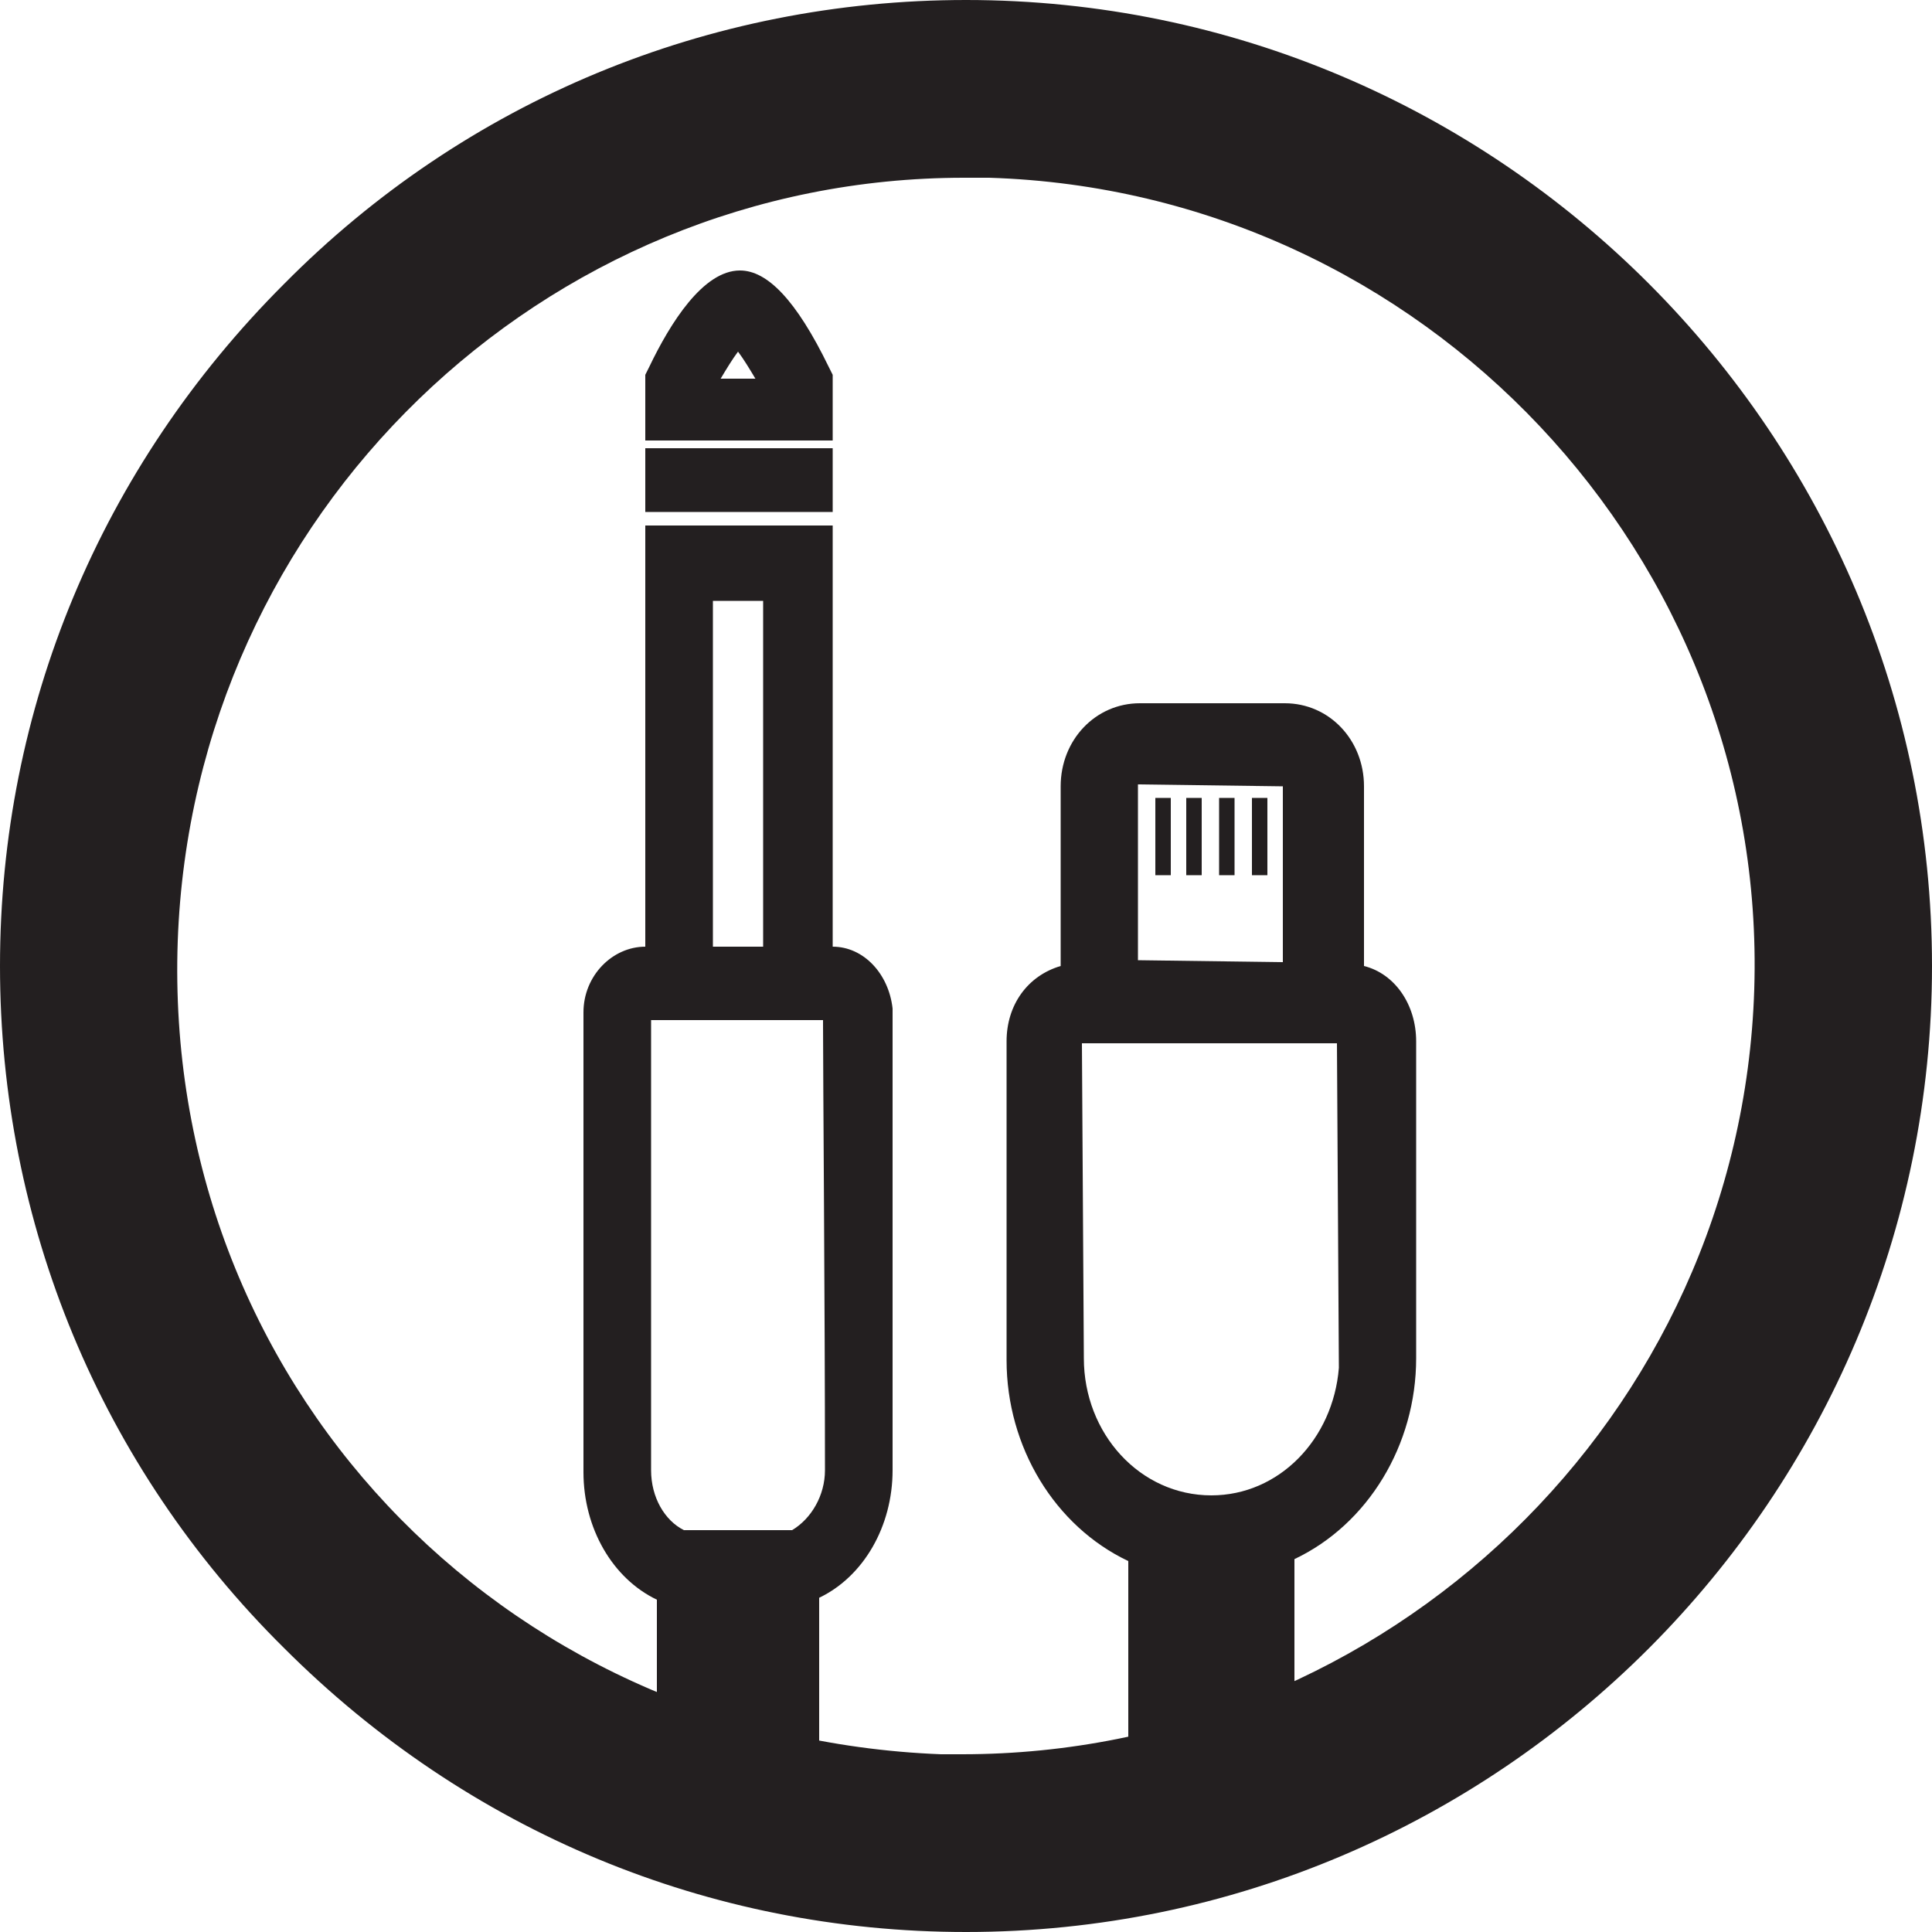 <?xml version="1.0" encoding="utf-8"?>
<!-- Generator: Adobe Illustrator 27.0.0, SVG Export Plug-In . SVG Version: 6.00 Build 0)  -->
<svg version="1.1" id="Layer_1" xmlns="http://www.w3.org/2000/svg" xmlns:xlink="http://www.w3.org/1999/xlink" x="0px" y="0px"
	 viewBox="0 0 100 100" style="enable-background:new 0 0 100 100;" xml:space="preserve">
<style type="text/css">
	.st0{fill:#231F20;}
</style>
<path class="st0" d="M50,0L50,0C36.7,0,24.1,5.2,14.7,14.7C5.2,24.2,0,36.7,0,50s5.2,25.9,14.7,35.3c9.5,9.5,22,14.7,35.3,14.7l0,0
	c27.6,0,50-22.5,50-50S77.6,0,50,0 M49.8,90.8h-1.1C25.8,89.9,8.4,71.4,9.2,48.7C10,26.6,28.1,9.2,49.9,9.2h1.3
	c22.5,0.7,40.3,19.6,39.6,42C90.1,73.3,71.8,90.8,49.8,90.8"/>
<g>
	<path class="st0" d="M43.1,19.4L42.9,19c-1.7-3.5-3.2-5-4.6-5c-1.9,0-3.6,2.7-4.7,5l-0.2,0.4v3.4h9.7V19.4z M37.3,19.6
		c0.3-0.5,0.6-1,0.9-1.4c0.3,0.4,0.6,0.9,0.9,1.4H37.3z"/>
	<path class="st0" d="M46.2,52.2C46,50.4,44.7,49,43.1,49l0-21.8h-9.7V49h0c-1.7,0-3.2,1.5-3.2,3.4v23.8c0,2.9,1.5,5.5,3.8,6.6v11.2
		h8.4V82.7c2.3-1.1,3.8-3.7,3.8-6.6L46.2,52.2L46.2,52.2z M39.5,31.1V49h-2.6V31.1H39.5z M35.4,79.2c-1-0.5-1.7-1.7-1.7-3.1V52.8
		h8.9v0.2h0c0,2.6,0.1,14.8,0.1,23.1c0,1.3-0.7,2.5-1.7,3.1H35.4z"/>
	<rect x="33.4" y="23.2" class="st0" width="9.7" height="3.3"/>
</g>
<g>
	<rect x="59.8" y="41.3" class="st0" width="0.8" height="4"/>
</g>
<path class="st0" d="M70.6,50c0-0.1,0-0.2,0-0.3v-9c0-2.4-1.8-4.3-4.1-4.3H59c-2.3,0-4.1,1.9-4.1,4.3v9c0,0.1,0,0.2,0,0.3
	c-1.7,0.5-2.8,2-2.8,3.9v16.5c0,4.5,2.5,8.6,6.3,10.4v13.1H67V80.7c3.8-1.8,6.3-5.9,6.3-10.4V53.9C73.3,52,72.2,50.4,70.6,50z
	 M58.9,49.7v-9l0-0.1l7.5,0.1l0,9.1L58.9,49.7z M69.3,70.8c-0.3,3.7-3.1,6.6-6.6,6.6c-3.7,0-6.6-3.2-6.6-7.1L56,54h13.2L69.3,70.8
	L69.3,70.8z"/>
<rect x="61.4" y="41.3" class="st0" width="0.8" height="4"/>
<rect x="63.1" y="41.3" class="st0" width="0.8" height="4"/>
<rect x="64.8" y="41.3" class="st0" width="0.8" height="4"/>
</svg>
